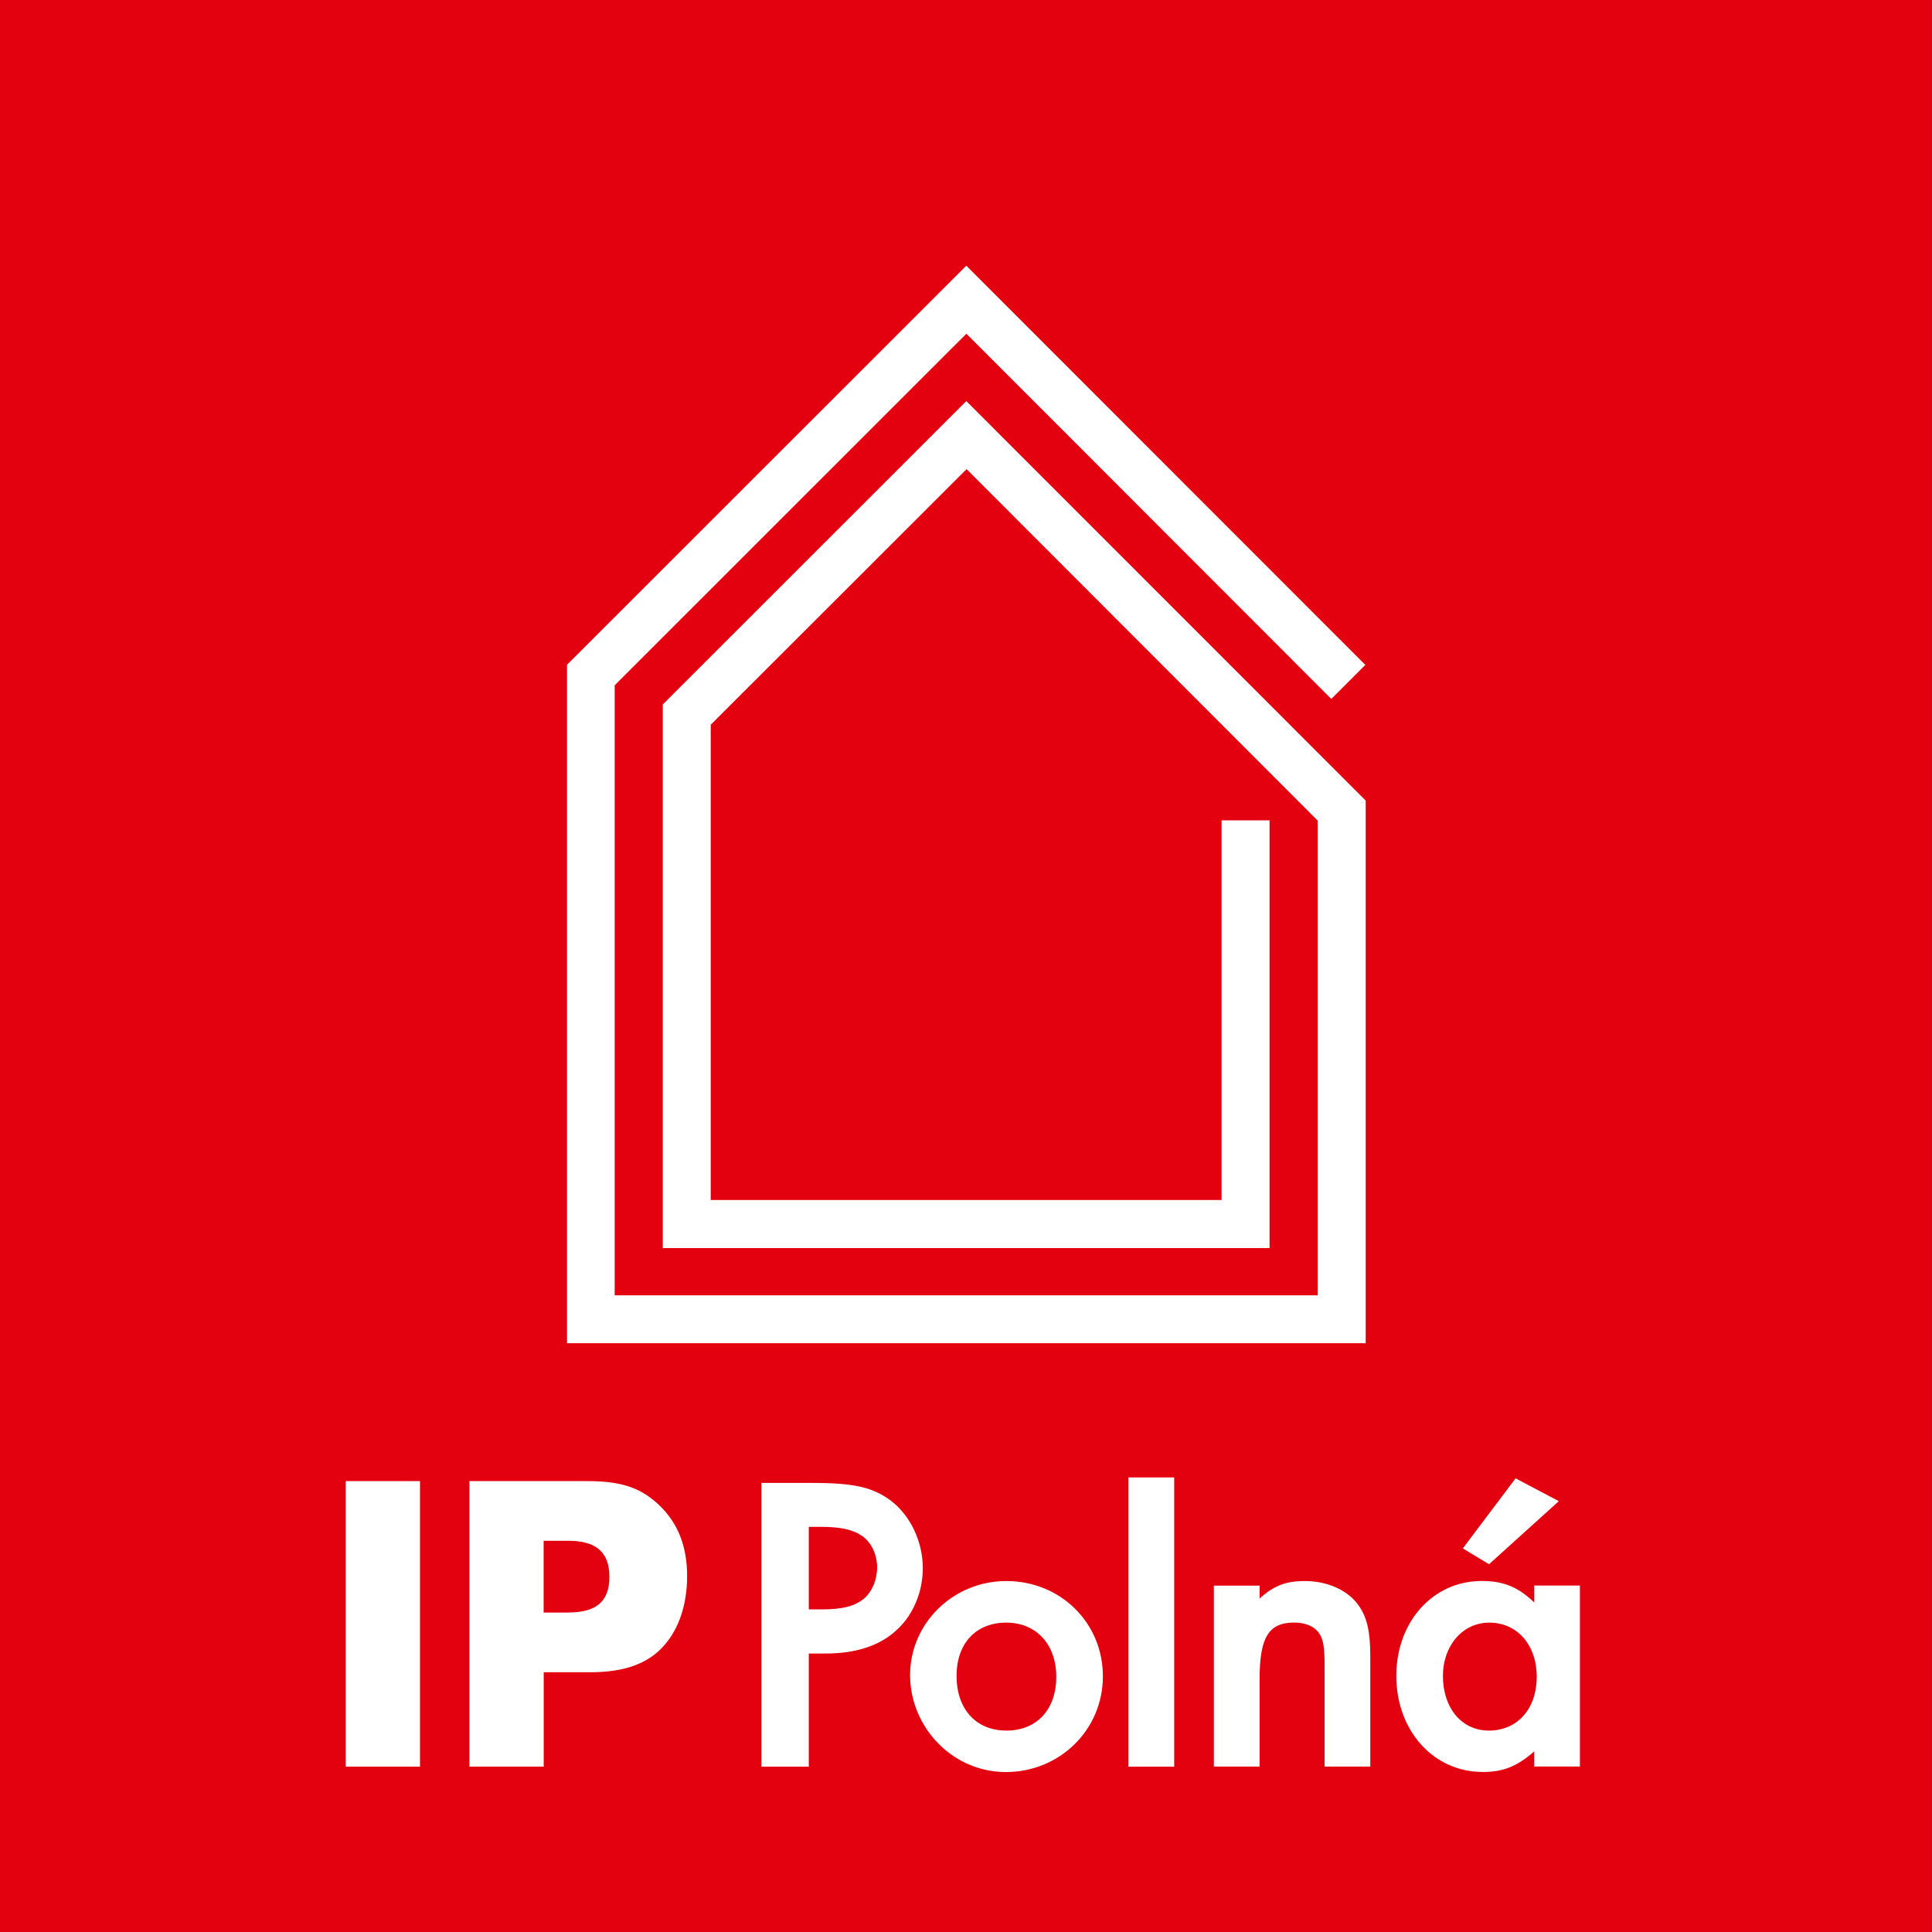 <svg width="110" height="110" viewBox="0 0 110 110" fill="none" xmlns="http://www.w3.org/2000/svg">
<rect x="0" y="0" width="110" height="110" fill="#333333" stroke="none"/>
<g clip-path="url(#clip0_9261_12559)">
<path d="M109.997 0H-0.003V110H109.997V0Z" fill="#E3000F"/>
<path d="M72.283 46.708V71.06H37.737V40.109L55.018 22.836L77.756 45.582V76.478H32.284V37.849L55.018 15.127L77.736 37.857L75.799 39.794L55.022 19.001L34.997 39.018V73.749H75.023V46.72L55.034 26.71L40.466 41.263V68.324H69.551V46.708H72.283Z" fill="white"/>
<path d="M64.251 100.586H66.853V84.12H64.251V100.586ZM74.303 90.018C73.216 90.018 72.547 90.266 71.716 91.014V90.278H69.113V100.582H71.716V95.609C71.716 93.223 72.232 92.381 73.684 92.381C74.346 92.381 74.87 92.613 75.129 93.026C75.35 93.377 75.417 93.818 75.417 94.849V100.582H78.019V94.302C78.019 92.92 77.842 92.121 77.378 91.439C76.779 90.558 75.602 90.018 74.306 90.018M57.29 98.531C55.573 98.531 54.463 97.31 54.463 95.42C54.463 93.53 55.6 92.385 57.29 92.385C58.979 92.385 60.14 93.597 60.14 95.471C60.14 97.346 59.022 98.534 57.29 98.534V98.531ZM57.29 90.018C54.274 90.018 51.817 92.42 51.817 95.373C51.817 98.326 54.215 100.893 57.27 100.893C60.325 100.893 62.794 98.499 62.794 95.444C62.794 92.388 60.376 90.018 57.294 90.018H57.29ZM84.764 98.531C83.228 98.531 82.154 97.255 82.154 95.42C82.154 93.688 83.287 92.385 84.788 92.385C86.382 92.385 87.496 93.652 87.496 95.471C87.496 97.29 86.398 98.534 84.764 98.534V98.531ZM87.351 90.278V91.235C86.43 90.349 85.591 90.014 84.358 90.014C81.591 90.014 79.5 92.333 79.5 95.416C79.5 98.499 81.575 100.889 84.433 100.889C85.571 100.889 86.367 100.578 87.351 99.72V100.578H89.953V90.274H87.351V90.278ZM88.752 85.471L86.292 84.171L83.287 88.16L84.78 89.061L88.752 85.471ZM49.183 91.026C48.659 91.455 47.966 91.632 46.781 91.632H46.049V86.931H46.686C47.887 86.931 48.572 87.089 49.12 87.475C49.628 87.849 49.939 88.526 49.939 89.239C49.939 89.951 49.655 90.621 49.183 91.03V91.026ZM50.746 85.459C49.687 84.671 48.627 84.431 46.21 84.431H43.352V100.586H46.049V94.144H47.017C48.785 94.144 50.163 93.672 51.116 92.747C52.01 91.904 52.541 90.613 52.541 89.286C52.541 87.79 51.852 86.321 50.746 85.459Z" fill="white"/>
<path d="M23.913 84.328H19.685V100.585H23.913V84.328Z" fill="white"/>
<path d="M32.35 91.809C33.96 91.809 34.697 91.175 34.697 89.777C34.697 88.38 33.937 87.726 32.374 87.726H30.952V91.813H32.346L32.35 91.809ZM30.956 100.585H26.727V84.328H33.449C35.358 84.328 36.48 84.698 37.532 85.698C38.583 86.702 39.122 88.021 39.122 89.734C39.122 91.348 38.657 92.742 37.803 93.695C36.898 94.723 35.555 95.211 33.598 95.211H30.956V100.585Z" fill="white"/>
</g>
<defs>
<clipPath id="clip0_9261_12559">
<rect width="110" height="110" fill="white"/>
</clipPath>
</defs>
</svg>

